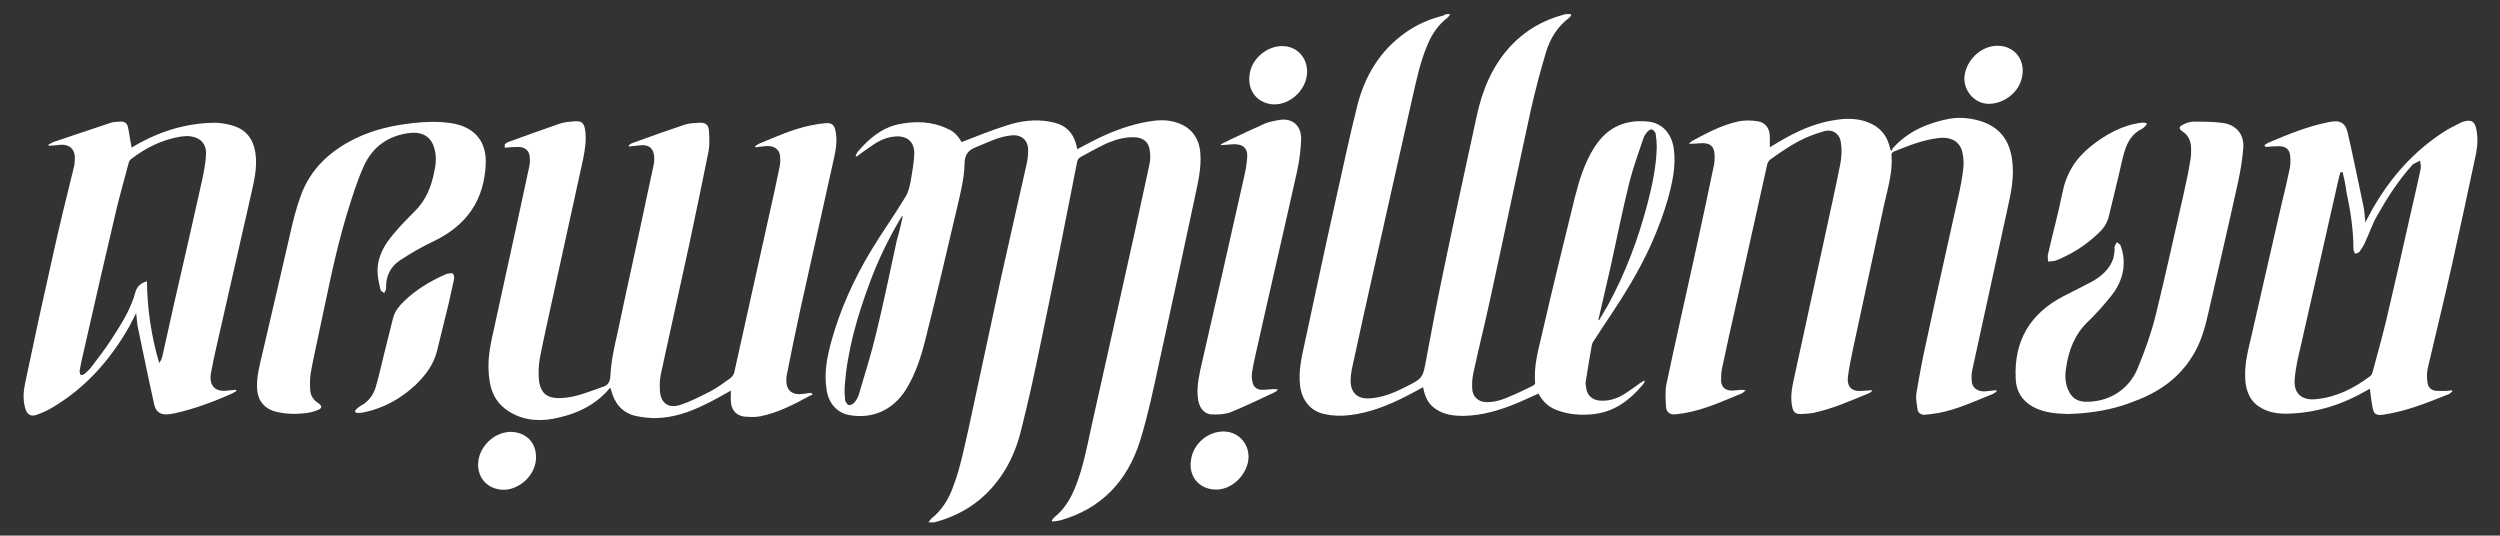 <?xml version="1.0" encoding="utf-8"?>
<!-- Generator: Adobe Illustrator 26.1.0, SVG Export Plug-In . SVG Version: 6.00 Build 0)  -->
<svg version="1.1" id="Layer_1" xmlns="http://www.w3.org/2000/svg" xmlns:xlink="http://www.w3.org/1999/xlink" x="0px" y="0px"
	 viewBox="0 0 672.1 144" style="enable-background:new 0 0 672.1 144;" xml:space="preserve">
<rect x="0" y="0" width="672.1" height="144" fill="#333333" stroke="none"/>
<style type="text/css">
	.st0{fill-rule:evenodd;clip-rule:evenodd;fill:#FFFFFF;}
</style>
<g>
	<path class="st0" d="M389.9,3.8c-0.4,0.5-0.5,0.8-0.8,1c-2.5,1.9-4.2,4.5-5.4,7.4c-1.9,4.5-2.9,9.3-4,14.1
		c-3.3,14.7-6.6,29.4-9.9,44.1c-2.2,9.7-4.3,19.3-6.4,29c-0.2,1-0.3,2-0.3,3c0,3.2,1.9,4.9,5.1,4.7c3.3-0.2,6.4-1.4,9.3-2.9
		c5.1-2.5,5-2.5,6-8c1.5-8.2,3.1-16.4,4.8-24.5c2.8-13.5,5.8-27,8.7-40.5c1.5-7,4.2-13.5,9.1-18.8c4-4.3,8.8-7,14.4-8.5
		c0.6-0.2,1.2-0.1,1.8-0.1c0,0.1,0.1,0.2,0.1,0.3c-0.2,0.3-0.4,0.6-0.7,0.8c-3,2.3-4.9,5.4-6,8.9c-1.6,5.3-3,10.6-4.2,16
		c-3.7,16.9-7.2,33.8-10.9,50.7c-1.4,6.6-3.1,13.2-4.5,19.8c-0.3,1.4-0.4,2.8-0.3,4.3c0.1,2,1.6,3.4,3.6,3.5
		c2.5,0.1,4.7-0.7,6.9-1.7c2-0.8,3.9-1.8,5.8-2.7c0.3-0.1,0.7-0.6,0.6-0.8c-0.4-4.6,0.9-8.9,1.9-13.3c2.8-12.2,5.8-24.4,8.8-36.6
		c1.2-4.7,2.6-9.3,5.3-13.5c3.4-5.3,8.3-7.5,14.5-6.8c3.8,0.4,6.3,3.4,6.8,7.4c0.6,4.6-0.4,9-1.6,13.4c-2.4,8.2-5.9,15.9-10.3,23.2
		c-3,5.1-6.4,9.9-9.6,14.9c-0.2,0.3-0.4,0.6-0.5,0.9c-0.6,3.4-1.2,6.8-1.7,10.2c-0.1,0.6,0.1,1.3,0.2,2c0.4,1.8,1.8,2.9,3.7,3
		c2.8,0.2,5.1-0.8,7.3-2.3c1.2-0.8,2.3-1.6,3.4-2.4c0.3-0.2,0.7-0.4,1.1-0.7c0.1,0.1,0.1,0.1,0.2,0.2c-0.2,0.4-0.4,0.8-0.7,1.1
		c-3.4,4-7.4,7-12.8,7.7c-3.5,0.4-7,0.2-10.3-1.1c-2.1-0.8-3.7-2.3-4.8-4.4c-2,0.9-3.9,1.8-5.8,2.6c-4.6,1.9-9.3,3.3-14.3,3.4
		c-2.8,0-5.6-0.3-8-2.2c-1.8-1.4-2.5-3.3-2.9-5.5c-1.6,0.8-3.1,1.7-4.7,2.5c-4.8,2.4-9.7,4.4-15.1,5c-2.2,0.3-4.6,0.2-6.8-0.3
		c-3.8-0.8-6.1-3.9-6.5-7.8c-0.4-3.8,0.4-7.4,1.2-11c2.8-12.9,5.5-25.8,8.4-38.7c1.9-8.5,3.7-17,5.8-25.4c2-7.9,6-14.7,12.9-19.6
		c3.1-2.2,6.5-3.7,10.2-4.6C388.6,3.7,389.1,3.8,389.9,3.8z M429.7,86c0.1,0,0.1,0.1,0.2,0.1c0.8-1.4,1.6-2.7,2.4-4.1
		c4.7-8.6,8.1-17.7,10.6-27.2c1.3-5,2.4-10.1,2.5-15.3c0-1.2-0.1-2.4-0.3-3.6c-0.1-0.4-0.6-1-1-1.1c-0.4-0.1-0.9,0.3-1.3,0.7
		c-0.4,0.5-0.8,1.1-1,1.7c-1.3,3.9-2.7,7.7-3.7,11.6c-1.9,7.6-3.4,15.2-5.1,22.9C431.9,76.4,430.8,81.2,429.7,86z"/>
	<path class="st0" d="M258.5,38.2c4.1-1.6,8.1-3.2,12.2-4.5c3.7-1.2,7.6-1.7,11.5-1c3.5,0.6,6.5,2.2,7.4,7.4
		c1.4-0.7,2.8-1.5,4.2-2.2c4.7-2.4,9.6-4.3,14.8-5.2c2.4-0.4,4.8-0.6,7.2,0.1c4.2,1.1,6.6,4.1,6.9,8.4c0.3,4-0.6,7.7-1.4,11.5
		c-3.2,15-6.4,29.9-9.7,44.9c-1.5,7-3,14.1-5.1,20.9c-3.4,10.8-10.4,18.3-21.5,21.4c-0.7,0.2-1.4,0.2-2.1,0.3c0-0.1-0.1-0.2-0.1-0.3
		c0.2-0.3,0.4-0.6,0.6-0.8c2.9-2.3,4.6-5.3,5.9-8.7c1.9-4.9,2.9-10.1,4-15.2c2.5-11.2,5-22.4,7.5-33.6c2.8-12.4,5.5-24.8,8.2-37.3
		c0.3-1.3,0.3-2.6,0.1-3.9c-0.3-2.3-1.8-3.4-4.1-3.5c-2.6-0.1-5,0.6-7.4,1.6c-2.4,1.1-4.6,2.4-6.9,3.6c-0.8,0.4-1.1,1-1.2,1.8
		c-3.1,15.8-6.2,31.5-9.5,47.3c-1.7,8.3-3.5,16.7-5.6,24.9c-1.8,7.1-5.3,13.4-11,18.2c-3.6,3-7.7,4.9-12.1,6.1c-0.4,0.1-0.9,0-1.7,0
		c0.4-0.5,0.6-0.8,0.8-1c2.9-2.3,4.7-5.3,5.9-8.7c1.9-5,2.9-10.3,4.1-15.5c2.9-13.3,5.7-26.7,8.6-40c2.3-10.4,4.7-20.8,7-31.1
		c0.3-1.2,0.4-2.5,0.4-3.8c0-2.7-1.9-4.2-4.5-3.9c-3.4,0.3-6.3,1.9-9.4,3.1c-2.3,0.9-3.2,2.1-3.2,4.8c-0.1,3.6-1,7.2-1.8,10.7
		c-2.8,12-5.6,23.9-8.6,35.8c-1.2,4.9-2.7,9.7-5.4,14c-3.4,5.4-8.9,7.9-15.1,6.8c-3.4-0.6-5.7-3.2-6.2-7c-0.7-4.5,0.2-8.9,1.4-13.2
		c2.4-8.5,6-16.4,10.5-23.9c3-5,6.4-9.7,9.4-14.7c0.7-1.1,1-2.6,1.3-3.9c0.4-2.5,0.9-5,1-7.5c0.1-3.3-2-5-5.2-4.7
		c-2.9,0.2-5.2,1.7-7.4,3.3c-1,0.7-2,1.4-2.9,2.1c-0.1-0.1-0.2-0.1-0.3-0.2c0.2-0.3,0.3-0.7,0.5-1c3-3.5,6.4-6.5,11.1-7.5
		c4.5-0.9,8.9-0.8,13.1,1.2C256.5,35.3,257.7,36.7,258.5,38.2z M242.7,58.2c-0.1,0-0.2,0-0.2-0.1c-0.2,0.3-0.3,0.5-0.5,0.8
		c-3.2,5.4-5.9,11-8.1,16.9c-3.4,9.1-6.1,18.3-6.8,28c-0.1,1.3,0,2.6,0.1,3.8c0.1,0.5,0.6,1.2,1,1.3c0.4,0.1,1.2-0.3,1.5-0.7
		c0.6-0.7,1.1-1.6,1.3-2.5c1.6-5.4,3.3-10.8,4.6-16.3c2-8.2,3.7-16.5,5.5-24.8C241.7,62.6,242.2,60.4,242.7,58.2z"/>
	<path class="st0" d="M135.7,38.8c0.3-0.2,0.6-0.5,0.9-0.6c4.7-1.7,9.3-3.4,14-5c1.3-0.4,2.7-0.5,4-0.6c1.8-0.1,2.4,0.5,2.7,2.3
		c0.4,2.6,0,5.1-0.5,7.7c-2.9,13.2-5.8,26.5-8.7,39.7c-1,4.7-2.1,9.4-3,14.2c-0.3,1.9-0.4,3.9-0.2,5.8c0.5,4.1,3,4.9,6.2,4.7
		c3.8-0.2,7.2-1.7,10.7-2.9c1.6-0.5,2.2-1.2,2.3-3.1c0.2-4,1.1-8,2-11.9c2.6-12.4,5.4-24.8,8-37.2c0.5-2.5,1.1-4.9,1.6-7.4
		c0.1-0.6,0.2-1.2,0.2-1.8c0-2.8-1.4-4-4.2-3.6c-0.9,0.1-1.7,0.2-2.6,0.3c0-0.1-0.1-0.2-0.1-0.3c0.3-0.2,0.6-0.5,0.9-0.6
		c4.7-1.7,9.4-3.4,14.2-5c1.2-0.4,2.5-0.4,3.8-0.5c1.8-0.1,2.6,0.5,2.7,2.3c0.1,1.7,0.2,3.6-0.1,5.3c-1.7,8.4-3.4,16.7-5.2,25.1
		c-2.5,11.6-5.1,23.1-7.6,34.7c-0.3,1.4-0.4,2.9-0.3,4.4c0.1,3.5,2.3,5.2,5.6,4c2.8-0.9,5.4-2.3,8-3.6c1.9-1,3.6-2.3,5.3-3.5
		c0.5-0.4,1-1,1.1-1.6c3.1-14,6.2-27.9,9.3-41.9c1-4.5,2-8.9,2.9-13.4c0.2-1,0.2-2,0.1-3c-0.2-1.8-1.9-2.8-4.1-2.5
		c-0.8,0.1-1.7,0.2-2.5,0.3c0-0.1-0.1-0.2-0.1-0.3c0.3-0.2,0.6-0.4,0.9-0.6c4.6-1.9,9.2-4,14.1-5c1.4-0.3,2.8-0.5,4.1-0.6
		c1.5-0.1,2.2,0.5,2.5,2c0.5,2.4,0.2,4.7-0.3,7c-3,13.7-6.1,27.3-9.1,40.9c-1.3,5.9-2.5,11.9-3.7,17.9c-0.1,0.5-0.1,1-0.1,1.5
		c0,2.6,1.7,3.9,4.4,3.5c0.8-0.1,1.5-0.2,2.3-0.3c0.1,0.2,0.2,0.3,0.4,0.5c-0.3,0.1-0.6,0.2-0.8,0.3c-4.2,2.3-8.4,4.5-13.2,5.5
		c-1.4,0.3-2.9,0.2-4.4,0.1c-2.2-0.3-3.5-1.8-3.6-4c-0.1-1,0-2,0-3c-2.5,1.4-4.9,2.8-7.3,3.9c-4.1,2-8.3,3.4-12.9,3.5
		c-1.8,0-3.7-0.2-5.5-0.6c-3.6-0.9-5.6-3.4-6.5-6.9c0-0.1-0.1-0.3-0.1-0.4c0,0,0-0.1-0.1-0.2c-0.1,0.1-0.2,0.1-0.3,0.2
		c-4,4.7-9.3,7-15.2,8.1c-4.5,0.8-9,0.2-12.8-2.7c-2.5-1.9-3.8-4.6-4.2-7.7c-0.7-4.4,0-8.6,1-12.9c2-9.3,4.1-18.6,6.1-27.9
		c1.2-5.6,2.4-11.1,3.6-16.7c0.2-0.9,0.2-1.8,0.1-2.6c-0.1-1.6-1.3-2.6-3.1-2.6c-1.2,0-2.4,0.1-3.6,0.2
		C135.7,39.1,135.7,39,135.7,38.8z"/>
	<path class="st0" d="M503.3,105.1c-0.3,0.2-0.5,0.5-0.8,0.6c-4.9,2-9.8,4.2-15,5.3c-1,0.2-2,0.2-3.1,0.3c-1.6,0.1-2.3-0.4-2.6-2
		c-0.5-2.4-0.1-4.8,0.4-7.1c2.9-13.3,5.8-26.7,8.7-40c1.3-6.1,2.7-12.2,3.9-18.4c0.3-1.8,0.4-3.7,0.1-5.5c-0.3-2.4-2.3-3.7-4.6-3
		c-2.4,0.7-4.8,1.6-7,2.8c-2.6,1.4-5,3.1-7.4,4.8c-0.4,0.3-0.7,0.9-0.8,1.3c-2.8,12.6-5.6,25.2-8.4,37.8c-1.3,5.8-2.6,11.5-3.8,17.3
		c-0.2,1-0.2,2-0.2,3.1c0.1,1.7,1.1,2.5,2.7,2.6c0.9,0,1.8-0.1,2.7-0.2c0.4,0,0.7,0,1.2,0.2c-0.3,0.2-0.6,0.5-0.9,0.7
		c-5.2,2.1-10.2,4.5-15.8,5.4c-0.9,0.1-1.8,0.3-2.7,0.3c-1,0-1.9-0.7-2-1.9c-0.1-2.1-0.3-4.2,0.1-6.2c2.4-11.4,5-22.8,7.5-34.2
		c1.8-8.3,3.6-16.5,5.3-24.8c0.2-1.1,0.2-2.2,0.1-3.3c-0.2-1.7-1.3-2.5-3-2.5c-0.7,0-1.3,0-2,0.1c-0.6,0-1.2,0.1-1.9,0
		c0.3-0.2,0.6-0.5,0.9-0.7c3.9-2.1,7.8-4.2,12.2-5.2c1.7-0.4,3.7-0.4,5.4-0.1c2.1,0.3,3.2,1.8,3.3,4c0,0.9,0,1.9,0,3
		c1.6-1,3.1-1.9,4.6-2.7c4.2-2.3,8.7-4.1,13.4-4.7c2.7-0.4,5.5-0.4,8.2,0.6c3.5,1.3,5.5,3.8,6.2,7.4c0.1,0.1,0.3,0.3,0.4,0.4
		c0.1-0.3,0.1-0.7,0.4-0.9c4.1-4.5,9.4-6.7,15.2-7.8c3.1-0.5,6.1-0.1,9,0.9c4.6,1.7,7,5.1,7.7,9.9c0.7,4.6-0.2,9-1.2,13.4
		c-3.2,14.5-6.3,29-9.5,43.5c-0.2,1-0.2,2-0.1,3c0.1,1.7,1.7,2.8,3.7,2.6c1-0.1,1.9-0.2,2.9-0.3c0,0.1,0.1,0.2,0.1,0.3
		c-0.3,0.2-0.6,0.5-1,0.7c-4.8,1.9-9.4,4.1-14.5,5.1c-1.3,0.2-2.5,0.4-3.8,0.5c-1,0.1-1.9-0.5-2-1.5c-0.2-1.4-0.5-2.9-0.3-4.2
		c0.8-4.8,1.7-9.7,2.8-14.5c2.7-12.7,5.6-25.4,8.4-38.1c0.6-2.6,1.1-5.2,1.4-7.8c0.2-1.4,0.1-2.9-0.2-4.3c-0.6-3-3-4.4-6.4-4
		c-4.3,0.5-8.2,2.1-12.2,3.7c-0.2,0.1-0.5,0.5-0.5,0.7c0.4,4.5-0.9,8.8-1.9,13.2c-2.8,13.1-5.7,26.2-8.5,39.4
		c-0.5,2.4-1,4.8-1.3,7.2c-0.3,2.2,0.6,4,3.6,3.8c1-0.1,2-0.1,2.9-0.2C503.2,104.9,503.3,105,503.3,105.1z"/>
	<path class="st0" d="M608.8,39c0.4-0.3,0.9-0.6,1.4-0.8c5.2-2.2,10.4-4.3,16-5.4c2.9-0.6,4.4,0.2,5,3.1c1.5,6.5,2.8,13,4.2,19.6
		c0.3,1.3,0.3,2.7,0.5,4.3c0.9-1.6,1.6-3.2,2.5-4.6c4.6-7.8,10.6-14.5,18.2-19.5c1.6-1.1,3.4-1.9,5.1-2.8c0.4-0.2,0.9-0.3,1.4-0.4
		c1.4-0.2,2.1,0.3,2.5,1.7c0.6,2.3,0.5,4.6,0.1,6.9c-2.1,9.9-4.2,19.7-6.4,29.6c-2.1,9.4-4.4,18.8-6.6,28.2
		c-0.3,1.3-0.3,2.6-0.1,3.9c0.2,1.6,1.2,2.3,2.9,2.3c0.6,0,1.3,0,1.9,0c0.6,0,1.2-0.1,1.8-0.2c0,0.1,0.1,0.2,0.1,0.3
		c-0.3,0.2-0.5,0.5-0.8,0.7c-5.8,2.3-11.6,4.7-17.9,5.6c-1.6,0.2-2.4-0.1-2.7-1.7c-0.4-1.7-0.5-3.5-0.8-5.3
		c-0.1,0.1-0.4,0.2-0.7,0.4c-6.5,3.8-13.6,6.1-21.2,6.3c-2.8,0.1-5.5-0.3-7.9-1.9c-2.7-1.8-3.6-4.7-3.7-7.7
		c-0.2-4.1,0.9-7.9,1.8-11.8c2.6-11.6,5.3-23.1,7.9-34.6c0.8-3.3,1.6-6.6,2.3-10c0.2-1,0.2-2.1,0.1-3.2c-0.1-1.8-1.2-2.7-3-2.7
		c-1.2,0-2.4,0.1-3.6,0.2C608.8,39.2,608.8,39.1,608.8,39z M629.8,46.3c-0.2,0-0.4,0-0.6,0c-0.3,1.1-0.6,2.1-0.8,3.2
		c-3.3,14.6-6.6,29.1-9.9,43.7c-0.7,2.9-1.4,5.9-1.6,8.9c-0.3,4.1,2.4,5.6,5.8,5.2c5.4-0.5,10.1-2.9,14.4-6.1c0.3-0.2,0.6-0.6,0.7-1
		c1.2-4.5,2.5-9.1,3.6-13.6c2.3-9.7,4.5-19.5,6.7-29.3c0.9-4,1.9-8.1,2.7-12.1c0.1-0.6-0.1-1.3-0.2-2c-0.6,0.3-1.2,0.6-1.8,0.9
		c-0.2,0.1-0.3,0.3-0.4,0.4c-3.7,4.1-6.7,8.8-9.4,13.6c-1.3,2.3-2.1,4.8-3.2,7.1c-0.4,0.9-0.9,1.7-1.5,2.5c-0.2,0.3-0.8,0.4-1.2,0.5
		c-0.1-0.4-0.4-0.8-0.4-1.2c0-5.2-0.8-10.4-1.9-15.5C630.6,49.7,630.2,48,629.8,46.3z"/>
	<path class="st0" d="M63.6,105.1c-0.4,0.2-0.8,0.5-1.2,0.7c-5,2.2-10,4.1-15.4,5.3c-0.8,0.2-1.6,0.3-2.4,0.3
		c-1.6,0-2.7-0.8-3.1-2.5c-1.6-7.1-3-14.1-4.5-21.2c-0.2-1.1-0.2-2.2-0.4-3.5c-0.7,1.3-1.2,2.4-1.8,3.5c-5.1,9-11.8,16.6-20.8,21.9
		c-1.3,0.8-2.7,1.4-4.1,1.9c-1.6,0.6-2.6,0-3.1-1.7c-0.7-2.3-0.5-4.7,0-7c2.4-11.5,4.9-23,7.5-34.5c1.7-7.7,3.6-15.4,5.5-23.1
		c0.2-0.7,0.3-1.4,0.3-2.1c0.3-3-1.5-4.6-4.5-4.1c-0.8,0.1-1.6,0.1-2.5,0.2c0-0.1,0-0.2-0.1-0.3c0.4-0.2,0.9-0.5,1.3-0.7
		c5.2-1.7,10.3-3.5,15.5-5.2c0.8-0.3,1.7-0.2,2.5-0.3c1.1-0.1,1.9,0.4,2.1,1.5c0.4,1.8,0.6,3.6,1,5.5c0.2-0.1,0.5-0.3,0.8-0.5
		c6.7-3.9,13.8-6.1,21.5-6.2c1.5,0,3.1,0.3,4.6,0.7c3.8,1,5.9,3.7,6.4,7.7c0.5,3.7-0.4,7.3-1.2,10.9c-3.1,13.8-6.3,27.5-9.4,41.3
		c-0.5,2.2-1,4.5-1.4,6.8c-0.1,0.5-0.1,1-0.1,1.5c0.2,2.4,1.9,3.5,4.6,3.1c0.7-0.1,1.4-0.1,2.1-0.2
		C63.5,104.8,63.5,104.9,63.6,105.1z M39.5,75.6c0.1,7.6,1.2,14.9,3.3,22c0.4-0.5,0.6-1,0.8-1.6c1.1-4.9,2.2-9.9,3.3-14.8
		c2.5-10.9,5-21.7,7.4-32.6c0.5-2.4,1-4.8,1.1-7.2c0.1-2.6-1.4-4.3-3.9-4.7c-0.9-0.2-1.9-0.1-2.8,0c-5,0.8-9.5,3-13.5,6.1
		c-0.3,0.2-0.5,0.6-0.6,1c-1.1,4.2-2.3,8.3-3.3,12.5c-3.1,13.1-6.1,26.3-9.1,39.5c-0.3,1.3-0.6,2.7-0.8,4c0,0.3,0.1,0.7,0.3,1
		c0.1,0.1,0.6,0,0.9-0.2c0.6-0.5,1.2-1,1.7-1.6c2-2.6,4-5.2,5.8-8c2.6-4,5.2-8.1,6.4-12.8C37,76.9,37.9,76.1,39.5,75.6z"/>
	<path class="st0" d="M556.1,111.3c-3.3-0.1-6.5-0.3-9.5-1.9c-3-1.6-4.6-4.3-4.7-7.6c-0.5-10.1,3.8-17.4,12.7-22.1
		c2.7-1.4,5.4-2.7,8-4.1c2.4-1.4,4.5-3.2,5.5-6c0.2-0.7,0.3-1.5,0.4-2.3c0-0.3-0.1-0.7,0-1c0.1-0.4,0.4-0.8,0.6-1.2
		c0.3,0.3,0.8,0.5,1,0.9c0.4,1.1,0.7,2.3,0.8,3.5c0.3,3.8-1,7.1-3.2,9.9c-2,2.5-4.2,5-6.5,7.2c-3.4,3.3-5,7.4-5.7,12
		c-0.4,2.3-0.4,4.6,0.8,6.8c0.9,1.7,2.3,2.5,4.2,2.6c6.2,0.2,11.8-3.1,14.2-9c1.9-4.6,3.6-9.3,4.8-14.1c2.7-11,5.1-22,7.6-33
		c0.7-3,1.3-6,1.8-9.1c0.2-1.3,0.2-2.6,0.1-3.8c-0.2-1.5-0.9-2.8-2.3-3.7c-0.9-0.6-1-1.2,0-1.7c0.9-0.5,2-0.9,3-0.9
		c2.7,0,5.5,0,8.2,0.4c3.4,0.6,5.4,3.1,5.2,6.5c-0.2,2.9-0.7,5.9-1.3,8.8c-2.6,11.9-5.4,23.8-8.1,35.7c-0.9,4-2,8-4.2,11.5
		c-3.7,6.1-9.2,9.9-15.8,12.3C568,110.2,562.2,111.1,556.1,111.3z"/>
	<path class="st0" d="M130.6,43.7c-0.3,10.1-5.2,16.9-13.9,21.1c-3.2,1.5-6.3,3.3-9.2,5.2c-2.5,1.7-3.8,4.2-3.7,7.4
		c0,0.1,0,0.2,0,0.3c-0.2,0.4-0.3,0.8-0.5,1.1c-0.3-0.3-0.9-0.5-1-0.9c-0.4-1.7-0.8-3.4-0.8-5.1c0-3.9,1.9-7.1,4.3-9.9
		c1.8-2.2,3.8-4.2,5.8-6.2c2.9-2.9,4.3-6.4,5.1-10.3c0.5-2.1,0.7-4.3,0.1-6.4c-0.8-3.1-3-4.5-6.2-4.3c-6.1,0.6-10.5,3.7-12.9,9.2
		c-1.8,4-3.1,8.3-4.4,12.5c-3.4,11.2-5.5,22.7-8,34.2c-0.6,3-1.3,5.9-1.8,8.9c-0.2,1.4-0.2,2.9-0.1,4.4c0.1,1.5,0.9,2.7,2.2,3.5
		c1,0.7,1.1,1.3-0.1,1.8c-1.2,0.5-2.4,0.8-3.7,0.9c-2.6,0.3-5.3,0.2-7.9-0.5c-3.1-0.9-4.7-3.2-4.8-6.4c-0.1-3.1,0.7-6,1.4-9
		C73,84.7,75.4,74,77.9,63.3c0.8-3.6,1.7-7.3,3-10.8c2.6-7.1,7.8-11.9,14.5-15.2c4.9-2.4,10.1-3.6,15.5-4.2c3.4-0.4,6.9-0.5,10.3,0
		C127.4,34,130.7,37.8,130.6,43.7z"/>
	<path class="st0" d="M328.2,38.8c0.8-0.4,1.6-0.8,2.4-1.2c3.2-1.5,6.3-3,9.5-4.4c1.3-0.5,2.8-0.8,4.2-1c3.3-0.4,5.6,1.7,5.5,5.3
		c-0.1,2.9-0.5,5.8-1.1,8.6c-3.7,16.6-7.6,33.3-11.3,49.9c-0.3,1.4-0.6,2.7-0.8,4.1c-0.1,0.8-0.1,1.7,0.1,2.5
		c0.2,1.4,1.2,2.2,2.6,2.2c0.9,0,1.9-0.1,2.9-0.2c0.4,0,0.8,0,1.4,0.1c-0.3,0.3-0.5,0.5-0.6,0.6c-4,1.9-8,3.8-12.1,5.5
		c-1.6,0.6-3.5,0.7-5.2,0.6c-2.2-0.1-3.5-2.1-3.7-4.7c-0.3-3.2,0.5-6.4,1.2-9.5c3.8-16.6,7.6-33.2,11.3-49.8
		c0.4-1.7,0.7-3.5,0.8-5.2c0.2-2.7-1.6-3.6-4.1-3.4c-0.9,0.1-1.7,0.1-2.6,0.2C328.3,39.1,328.2,38.9,328.2,38.8z"/>
	<path class="st0" d="M577.1,33.5c-0.4,0.4-0.8,0.9-1.2,1.1c-2.7,1.3-4,3.6-4.8,6.3c-0.8,2.8-1.3,5.6-2,8.3c-0.7,3-1.5,6.1-2.2,9.1
		c-0.5,2-1.7,3.5-3.2,4.8c-3.2,3-6.9,5.3-10.9,6.9c-0.7,0.3-1.5,0.2-2.2,0.3c0-0.7-0.2-1.4,0-2c1.2-5.4,2.7-10.7,3.8-16.2
		c1-5.3,3.5-9.4,7.6-12.7c4-3.2,8.4-5.7,13.6-6.4c0.5-0.1,1,0,1.5,0.1C577,33.2,577.1,33.4,577.1,33.5z"/>
	<path class="st0" d="M122.1,74.9c-0.6,2.5-1.1,5.2-1.8,8c-0.9,3.8-1.9,7.6-2.8,11.4c-0.9,3.7-3.1,6.6-5.8,9.2
		c-4,3.7-8.6,6.3-14.1,7.4c-0.5,0.1-1,0.1-1.5,0.1c-0.2,0-0.6-0.1-0.6-0.3c-0.1-0.2,0.1-0.5,0.3-0.7c0.3-0.3,0.7-0.6,1-0.8
		c2.1-1.1,3.5-2.8,4.2-5.1c0.9-3.1,1.6-6.3,2.4-9.5c0.8-3.1,1.5-6.1,2.3-9.2c0.5-1.8,1.6-3.1,2.9-4.4c3.2-3.1,7-5.4,11.1-7.2
		c0.4-0.2,0.8-0.3,1.2-0.3C121.7,73.3,122.1,73.6,122.1,74.9z"/>
	<path class="st0" d="M328.9,116c4.4,0,7.5,3.9,6.6,8.3c-0.9,3.9-4.3,7-8,7.3c-4.8,0.3-8.1-3.3-7.3-8
		C320.8,119.3,324.7,116,328.9,116z"/>
	<path class="st0" d="M351.4,19.3c0,5.2-5.4,9.7-10.3,8.6c-3.9-0.9-6-4.4-5-8.7c0.9-4,5.4-7.5,9.9-6.7
		C349.2,13.1,351.4,15.8,351.4,19.3z"/>
	<path class="st0" d="M137.4,116.1c4.1,0.1,6.9,3,6.7,7.2c-0.2,5-5.5,9.3-10.3,8.2c-3.8-0.8-5.9-4.3-5.1-8.2
		C129.6,119.2,133.4,116.1,137.4,116.1z"/>
	<path class="st0" d="M537,12.3c4.9,0,7.9,4.3,6.4,9.2c-1.1,3.8-5.2,6.6-9.1,6.4c-3.5-0.2-6.3-3.4-6.2-7
		C528.4,16.3,532.5,12.3,537,12.3z"/>
</g>
</svg>
